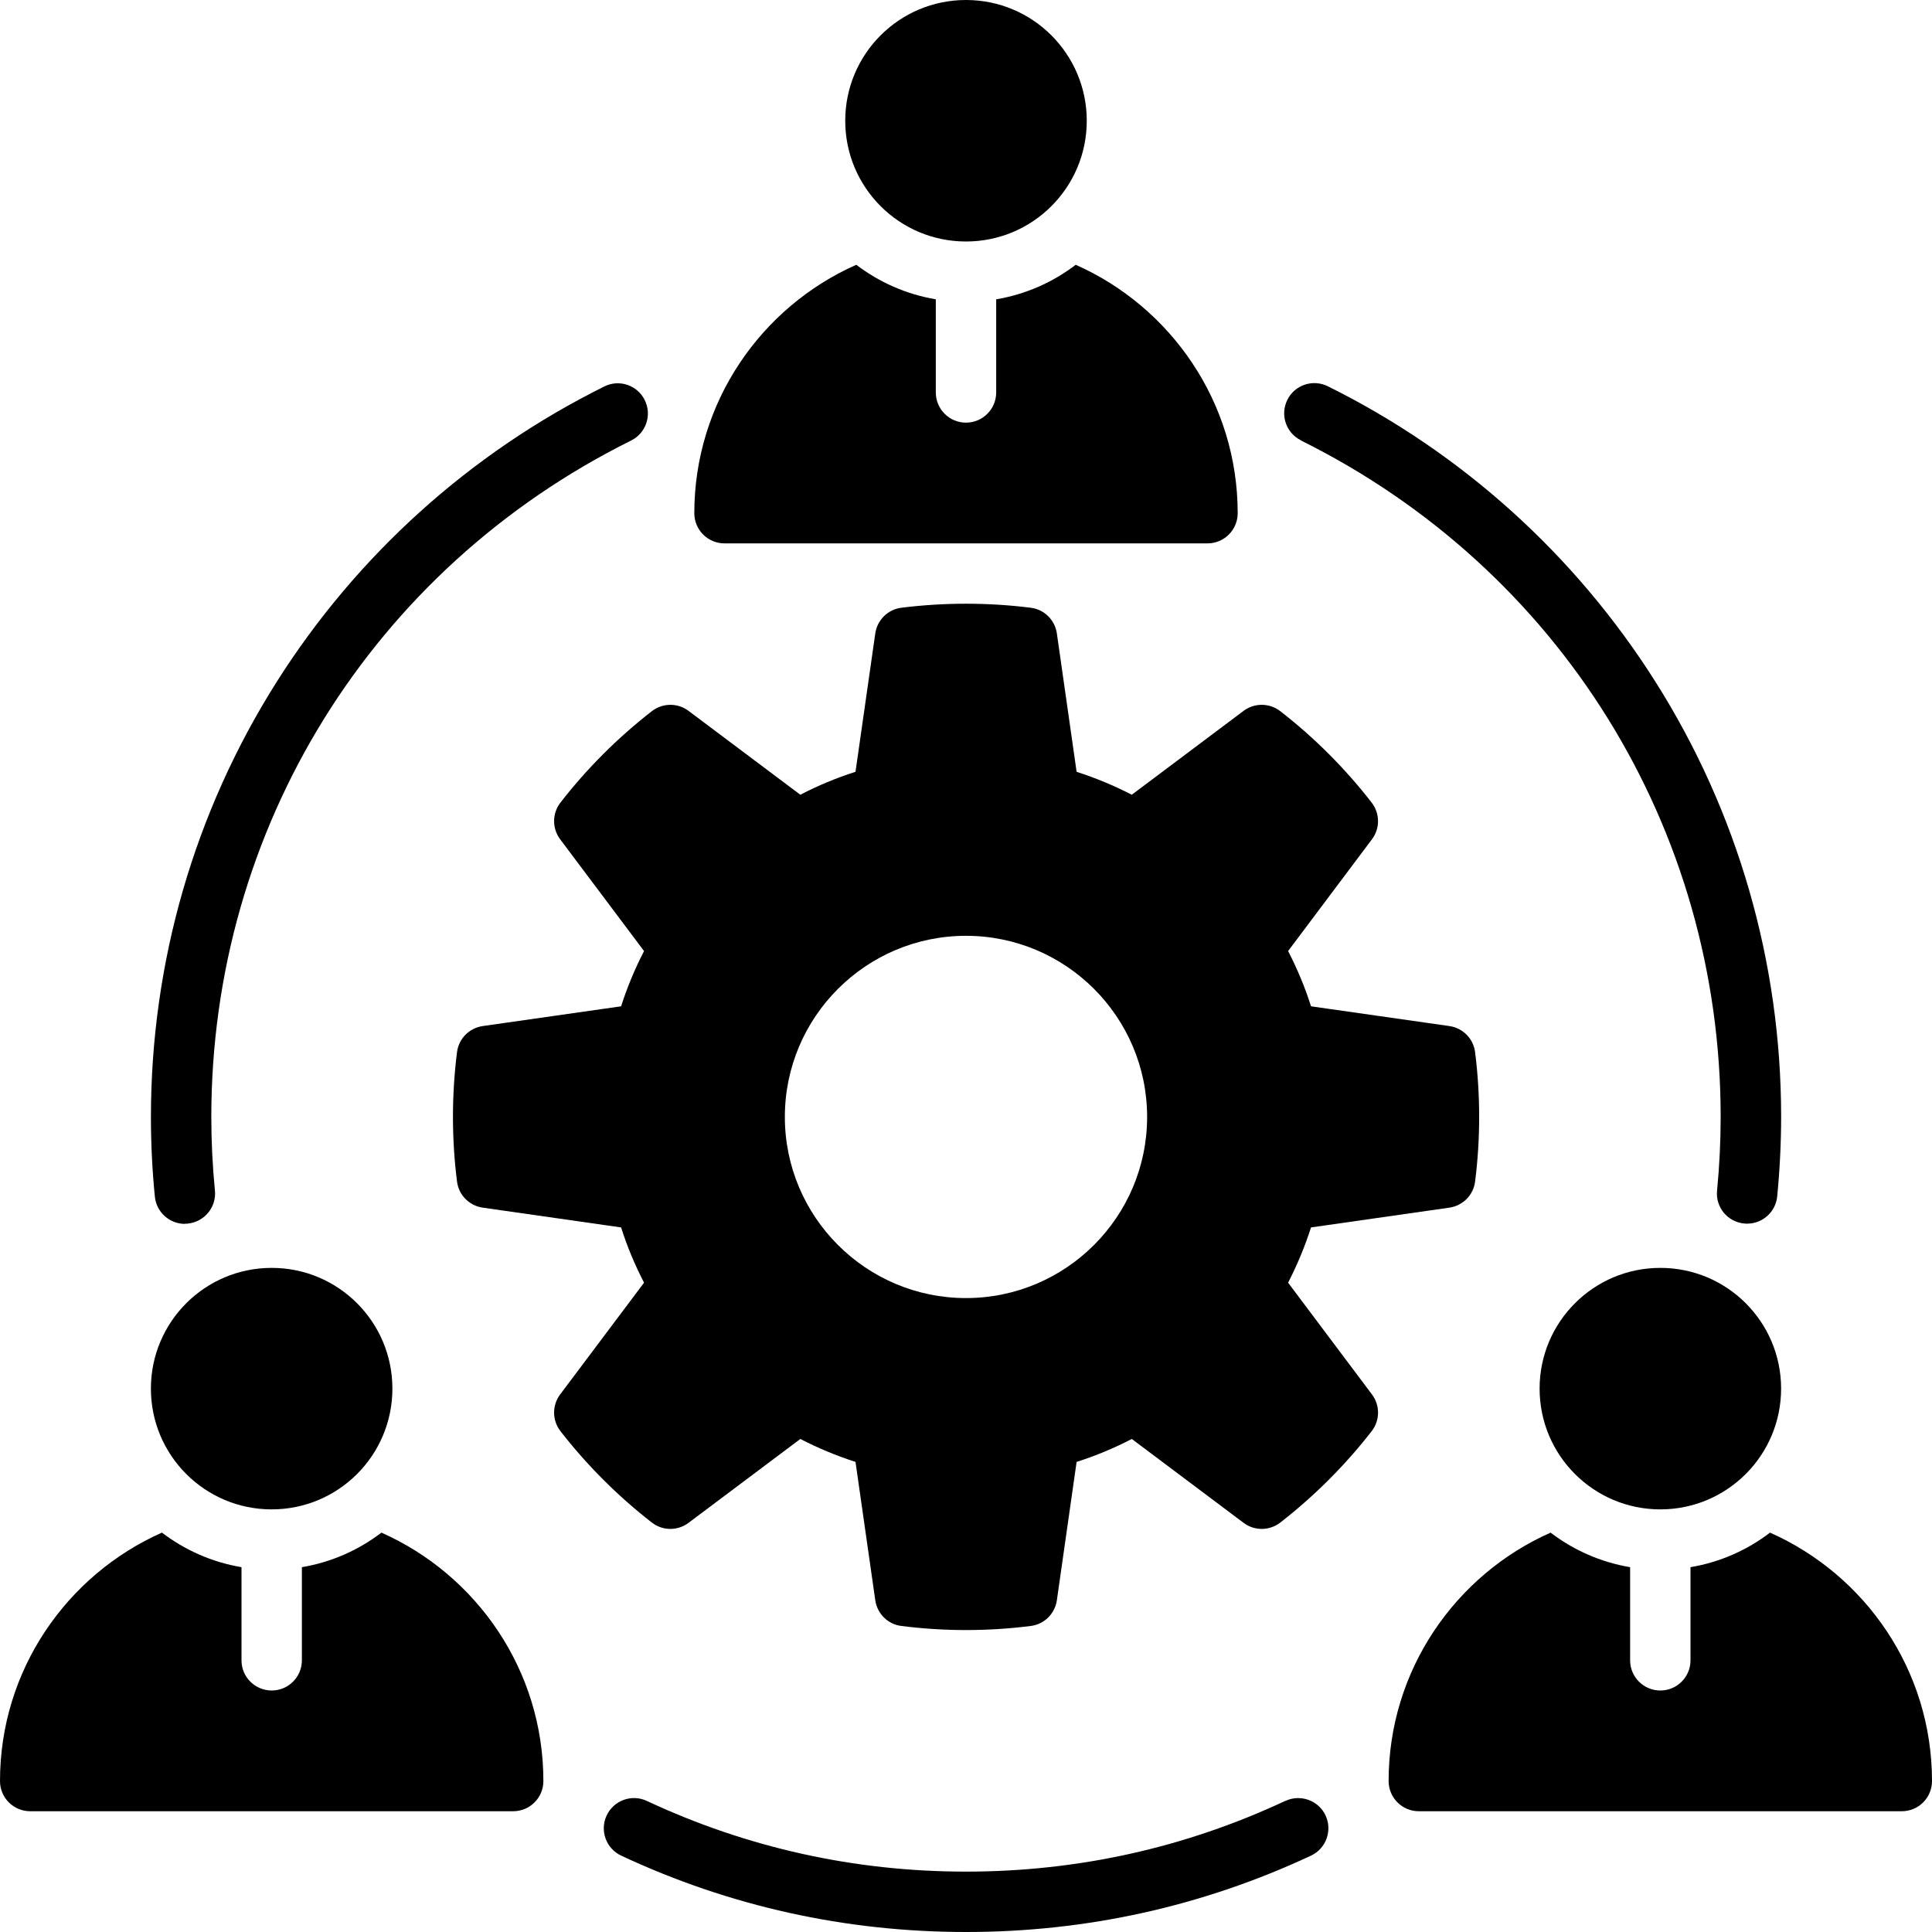 <svg width="67" height="67" viewBox="0 0 67 67" fill="none" xmlns="http://www.w3.org/2000/svg">
<path d="M37.688 4.188C37.688 6.501 35.814 8.375 33.5 8.375C31.186 8.375 29.312 6.501 29.312 4.188C29.312 1.874 31.186 0 33.5 0C35.814 0 37.688 1.874 37.688 4.188Z" fill="black"/>
<path d="M61.767 48.156C61.767 50.47 59.893 52.344 57.579 52.344C55.266 52.344 53.392 50.47 53.392 48.156C53.392 45.843 55.266 43.969 57.579 43.969C59.893 43.969 61.767 45.843 61.767 48.156Z" fill="black"/>
<path d="M13.608 48.156C13.608 50.47 11.735 52.344 9.421 52.344C7.107 52.344 5.233 50.47 5.233 48.156C5.233 45.843 7.107 43.969 9.421 43.969C11.735 43.969 13.608 45.843 13.608 48.156Z" fill="black"/>
<path d="M44.67 44.482C44.989 43.864 45.253 43.225 45.465 42.566L50.265 41.88C50.731 41.812 51.097 41.443 51.155 40.975C51.249 40.234 51.296 39.48 51.296 38.732C51.296 37.983 51.249 37.229 51.155 36.489C51.097 36.02 50.731 35.651 50.265 35.583L45.465 34.898C45.256 34.238 44.989 33.599 44.67 32.982L47.58 29.103C47.863 28.726 47.857 28.208 47.569 27.834C46.648 26.648 45.581 25.58 44.398 24.662C44.026 24.374 43.505 24.369 43.128 24.651L39.249 27.561C38.632 27.242 37.993 26.978 37.336 26.766L36.651 21.966C36.583 21.5 36.214 21.134 35.745 21.076C34.264 20.89 32.74 20.89 31.259 21.076C30.791 21.134 30.422 21.5 30.354 21.966L29.668 26.766C29.008 26.975 28.37 27.242 27.755 27.561L23.876 24.651C23.499 24.369 22.981 24.374 22.607 24.662C21.421 25.583 20.353 26.651 19.435 27.834C19.147 28.205 19.142 28.726 19.424 29.103L22.335 32.982C22.015 33.599 21.751 34.238 21.539 34.898L16.739 35.583C16.273 35.651 15.907 36.02 15.849 36.489C15.755 37.229 15.708 37.983 15.708 38.732C15.708 39.48 15.755 40.234 15.849 40.975C15.907 41.443 16.273 41.812 16.739 41.88L21.539 42.566C21.748 43.225 22.015 43.864 22.335 44.482L19.424 48.36C19.142 48.737 19.147 49.258 19.435 49.63C20.356 50.815 21.424 51.883 22.607 52.802C22.978 53.09 23.499 53.095 23.876 52.812L27.755 49.902C28.372 50.221 29.011 50.486 29.668 50.697L30.354 55.497C30.422 55.963 30.791 56.33 31.259 56.387C32 56.481 32.754 56.529 33.502 56.529C34.251 56.529 35.004 56.481 35.745 56.387C36.214 56.33 36.583 55.963 36.651 55.497L37.336 50.697C37.996 50.488 38.635 50.221 39.25 49.902L43.128 52.812C43.505 53.095 44.023 53.09 44.398 52.802C45.583 51.88 46.651 50.813 47.57 49.63C47.858 49.258 47.863 48.737 47.58 48.36L44.67 44.482ZM33.499 45.016C30.034 45.016 27.218 42.2 27.218 38.734C27.218 35.269 30.034 32.453 33.499 32.453C36.965 32.453 39.781 35.269 39.781 38.734C39.781 42.2 36.965 45.016 33.499 45.016Z" fill="black"/>
<path d="M45.112 15.274C54.094 19.729 59.671 28.716 59.671 38.735C59.671 39.578 59.629 40.438 59.546 41.289C59.488 41.865 59.912 42.378 60.488 42.43C60.522 42.435 60.556 42.435 60.59 42.435C61.124 42.435 61.579 42.032 61.632 41.488C61.721 40.569 61.768 39.64 61.768 38.73C61.768 33.364 60.258 28.14 57.4 23.628C54.62 19.239 50.694 15.698 46.047 13.395C45.528 13.139 44.9 13.348 44.644 13.867C44.387 14.385 44.596 15.013 45.115 15.269L45.112 15.274Z" fill="black"/>
<path d="M44.571 62.454C41.09 64.082 37.366 64.906 33.5 64.906C29.632 64.906 25.908 64.079 22.43 62.454C21.907 62.208 21.284 62.436 21.038 62.959C20.792 63.483 21.019 64.106 21.543 64.352C25.301 66.11 29.326 67 33.504 67C37.678 67 41.703 66.11 45.464 64.352C45.988 64.106 46.213 63.483 45.97 62.959C45.724 62.436 45.101 62.211 44.577 62.454H44.571Z" fill="black"/>
<path d="M6.41 42.438C6.444 42.438 6.478 42.438 6.512 42.433C7.088 42.375 7.509 41.865 7.454 41.292C7.37 40.438 7.328 39.58 7.328 38.737C7.328 28.721 12.908 19.734 21.887 15.277C22.405 15.02 22.617 14.392 22.358 13.874C22.102 13.355 21.474 13.143 20.956 13.403C16.308 15.708 12.382 19.247 9.602 23.636C6.744 28.148 5.234 33.371 5.234 38.737C5.234 39.647 5.279 40.574 5.37 41.495C5.423 42.037 5.878 42.443 6.412 42.443L6.41 42.438Z" fill="black"/>
<path d="M25.125 18.844H41.875C42.453 18.844 42.922 18.375 42.922 17.797C42.922 13.955 40.608 10.647 37.305 9.182C36.512 9.789 35.573 10.207 34.547 10.38V13.61C34.547 14.188 34.078 14.657 33.5 14.657C32.922 14.657 32.453 14.188 32.453 13.61V10.38C31.427 10.207 30.488 9.786 29.695 9.182C26.392 10.647 24.078 13.955 24.078 17.797C24.078 18.375 24.547 18.844 25.125 18.844Z" fill="black"/>
<path d="M61.383 53.15C60.59 53.757 59.651 54.176 58.625 54.348V57.578C58.625 58.156 58.157 58.625 57.578 58.625C57 58.625 56.531 58.156 56.531 57.578V54.348C55.505 54.176 54.566 53.754 53.773 53.15C50.47 54.615 48.156 57.923 48.156 61.765C48.156 62.344 48.625 62.812 49.203 62.812H65.953C66.531 62.812 67 62.344 67 61.765C67 57.923 64.686 54.615 61.383 53.15Z" fill="black"/>
<path d="M13.227 53.15C12.434 53.757 11.495 54.176 10.469 54.348V57.578C10.469 58.156 10 58.625 9.422 58.625C8.843 58.625 8.375 58.156 8.375 57.578V54.348C7.349 54.176 6.409 53.754 5.616 53.15C2.314 54.615 0 57.923 0 61.765C0 62.344 0.468 62.812 1.047 62.812H17.797C18.375 62.812 18.844 62.344 18.844 61.765C18.844 57.923 16.53 54.615 13.227 53.15Z" fill="black"/>
</svg>
